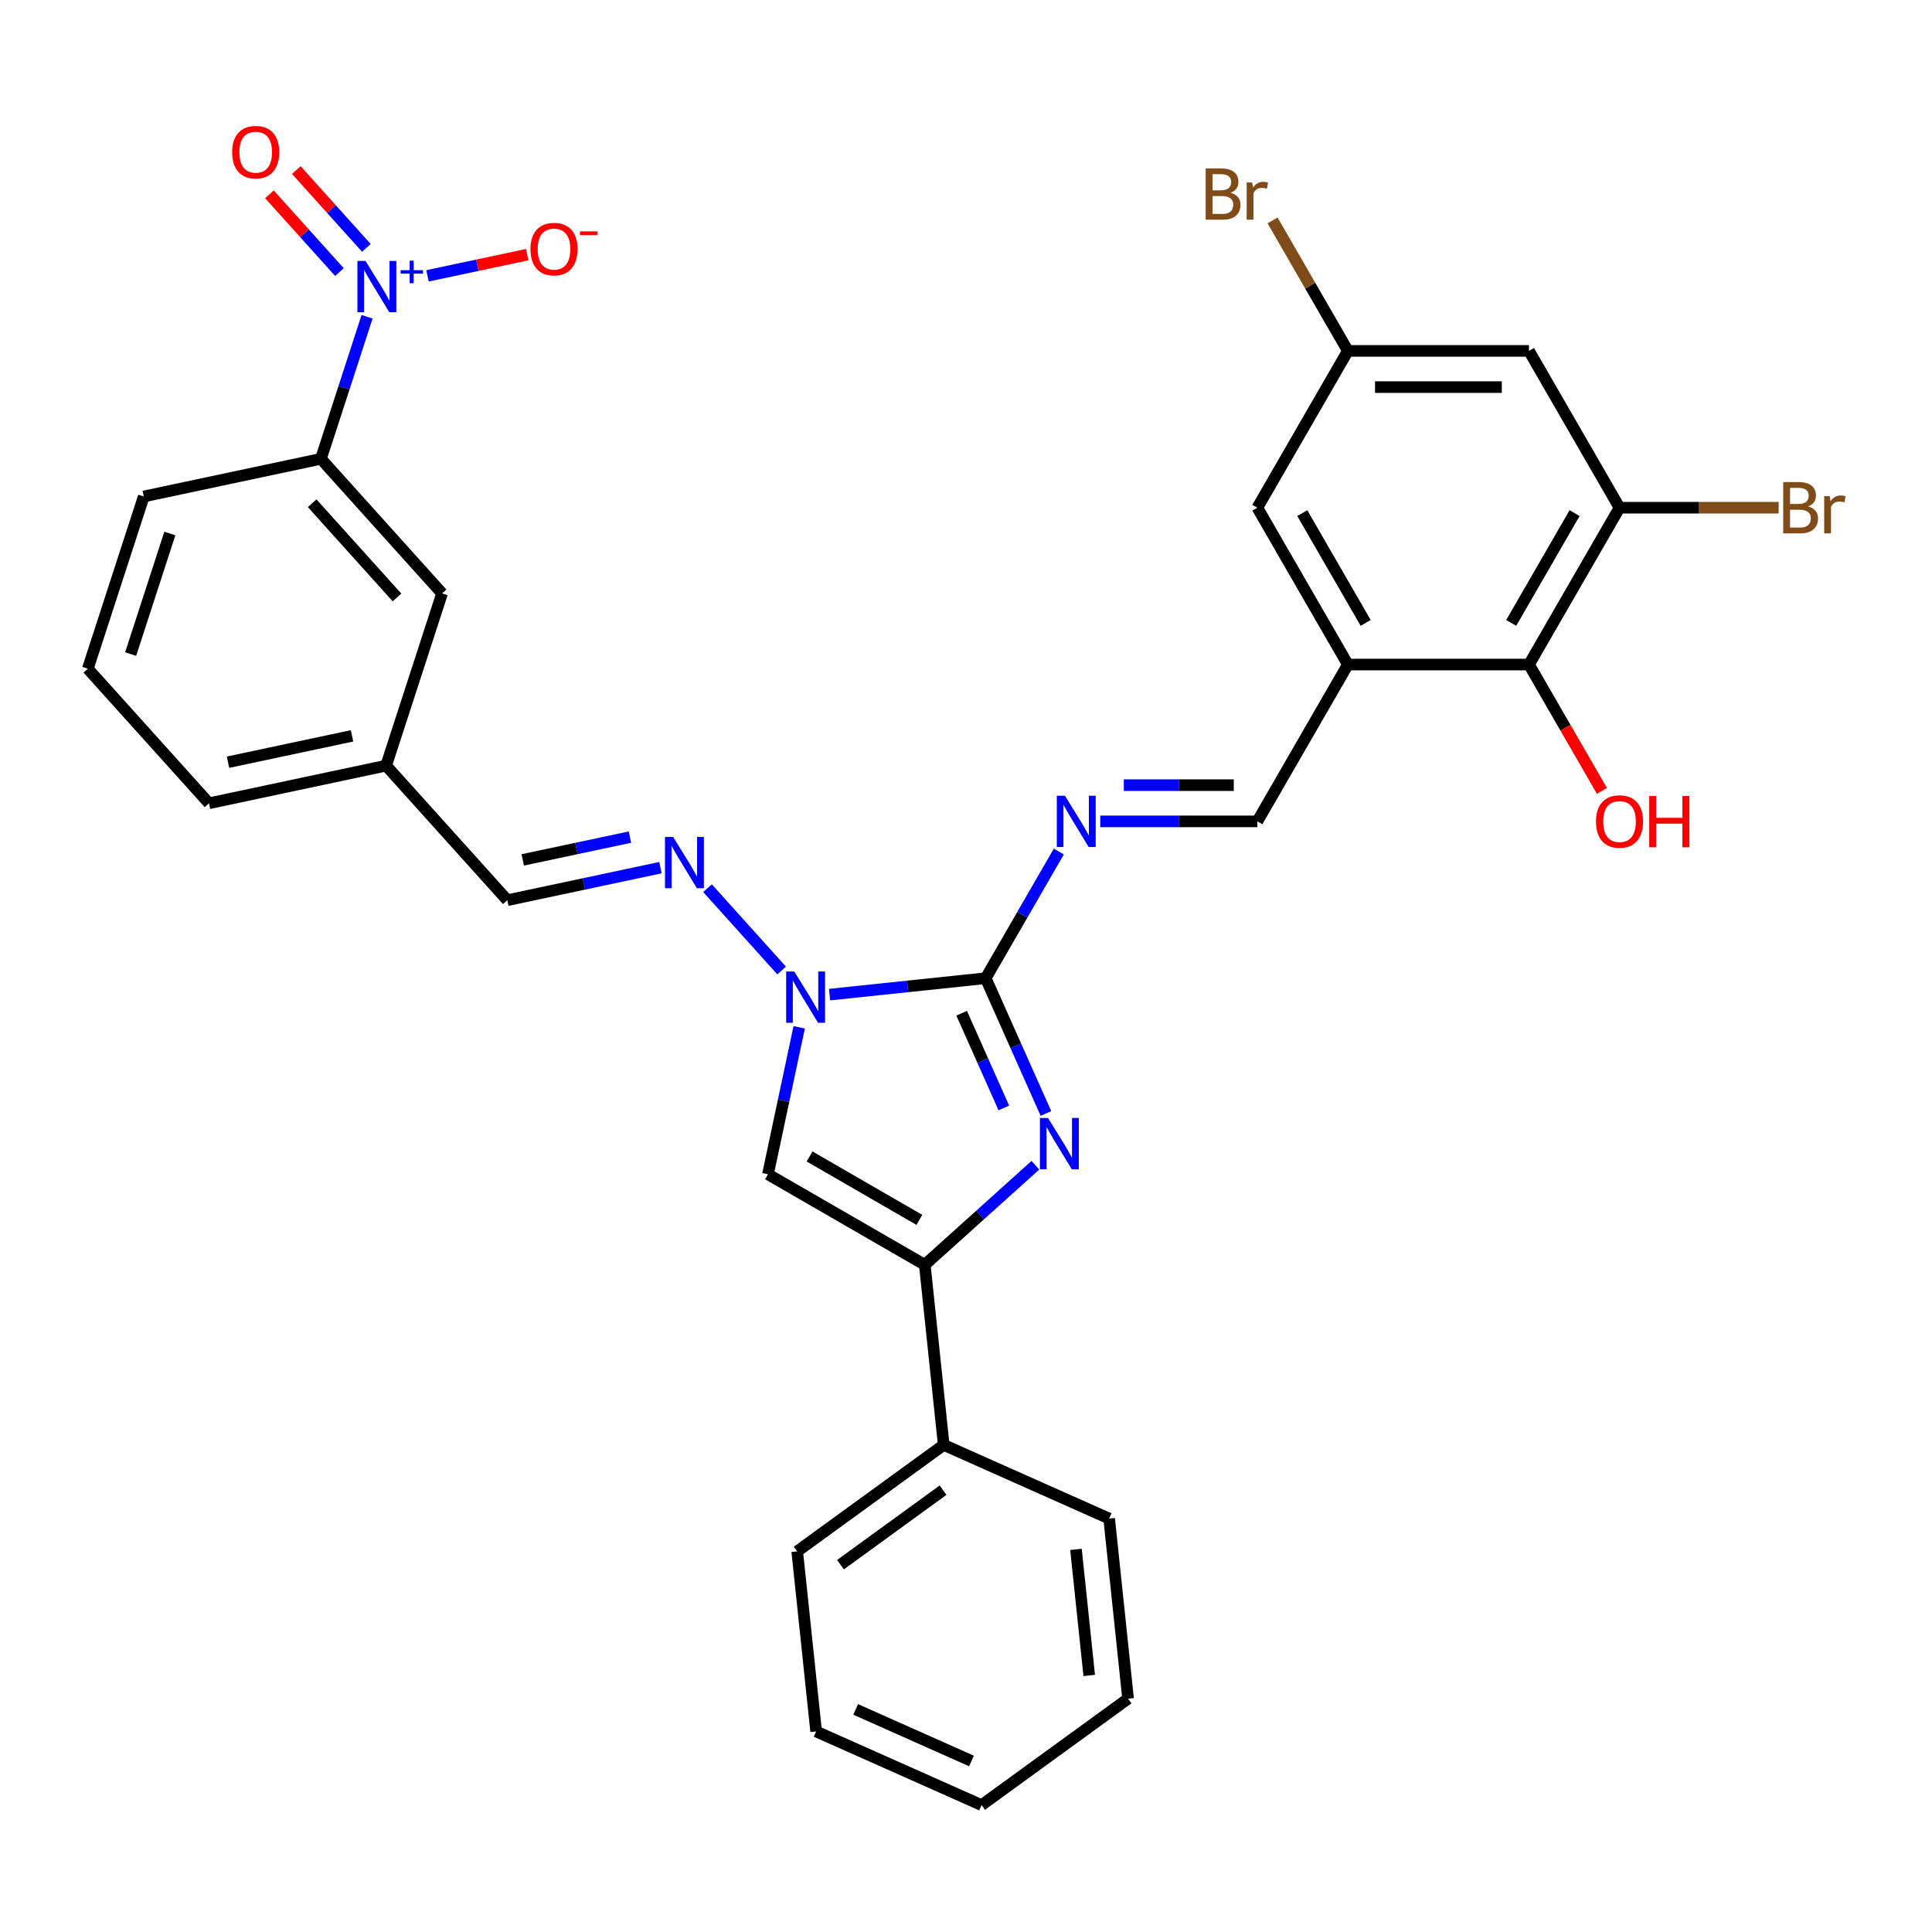 <?xml version='1.0' encoding='iso-8859-1'?>
<svg version='1.1' baseProfile='full'
              xmlns='http://www.w3.org/2000/svg'
                      xmlns:rdkit='http://www.rdkit.org/xml'
                      xmlns:xlink='http://www.w3.org/1999/xlink'
                  xml:space='preserve'
width='1000px' height='1000px' viewBox='0 0 1000 1000'>
<!-- END OF HEADER -->
<rect style='opacity:1.0;fill:#FFFFFF;stroke:none' width='1000' height='1000' x='0' y='0'> </rect>
<path class='bond-0' d='M 510.199,506.318 L 525.785,541.325' style='fill:none;fill-rule:evenodd;stroke:#000000;stroke-width:6px;stroke-linecap:butt;stroke-linejoin:miter;stroke-opacity:1' />
<path class='bond-0' d='M 525.785,541.325 L 541.371,576.331' style='fill:none;fill-rule:evenodd;stroke:#0000FF;stroke-width:6px;stroke-linecap:butt;stroke-linejoin:miter;stroke-opacity:1' />
<path class='bond-0' d='M 497.749,524.445 L 508.66,548.95' style='fill:none;fill-rule:evenodd;stroke:#000000;stroke-width:6px;stroke-linecap:butt;stroke-linejoin:miter;stroke-opacity:1' />
<path class='bond-0' d='M 508.66,548.95 L 519.57,573.454' style='fill:none;fill-rule:evenodd;stroke:#0000FF;stroke-width:6px;stroke-linecap:butt;stroke-linejoin:miter;stroke-opacity:1' />
<path class='bond-1' d='M 510.199,506.318 L 469.795,510.565' style='fill:none;fill-rule:evenodd;stroke:#000000;stroke-width:6px;stroke-linecap:butt;stroke-linejoin:miter;stroke-opacity:1' />
<path class='bond-1' d='M 469.795,510.565 L 429.391,514.812' style='fill:none;fill-rule:evenodd;stroke:#0000FF;stroke-width:6px;stroke-linecap:butt;stroke-linejoin:miter;stroke-opacity:1' />
<path class='bond-5' d='M 510.199,506.318 L 529.125,473.539' style='fill:none;fill-rule:evenodd;stroke:#000000;stroke-width:6px;stroke-linecap:butt;stroke-linejoin:miter;stroke-opacity:1' />
<path class='bond-5' d='M 529.125,473.539 L 548.05,440.759' style='fill:none;fill-rule:evenodd;stroke:#0000FF;stroke-width:6px;stroke-linecap:butt;stroke-linejoin:miter;stroke-opacity:1' />
<path class='bond-2' d='M 535.914,603.121 L 507.29,628.894' style='fill:none;fill-rule:evenodd;stroke:#0000FF;stroke-width:6px;stroke-linecap:butt;stroke-linejoin:miter;stroke-opacity:1' />
<path class='bond-2' d='M 507.29,628.894 L 478.667,654.666' style='fill:none;fill-rule:evenodd;stroke:#000000;stroke-width:6px;stroke-linecap:butt;stroke-linejoin:miter;stroke-opacity:1' />
<path class='bond-3' d='M 413.661,531.732 L 405.577,569.766' style='fill:none;fill-rule:evenodd;stroke:#0000FF;stroke-width:6px;stroke-linecap:butt;stroke-linejoin:miter;stroke-opacity:1' />
<path class='bond-3' d='M 405.577,569.766 L 397.492,607.8' style='fill:none;fill-rule:evenodd;stroke:#000000;stroke-width:6px;stroke-linecap:butt;stroke-linejoin:miter;stroke-opacity:1' />
<path class='bond-7' d='M 404.57,502.333 L 366.208,459.727' style='fill:none;fill-rule:evenodd;stroke:#0000FF;stroke-width:6px;stroke-linecap:butt;stroke-linejoin:miter;stroke-opacity:1' />
<path class='bond-18' d='M 478.667,654.666 L 488.465,747.885' style='fill:none;fill-rule:evenodd;stroke:#000000;stroke-width:6px;stroke-linecap:butt;stroke-linejoin:miter;stroke-opacity:1' />
<path class='bond-32' d='M 478.667,654.666 L 397.492,607.8' style='fill:none;fill-rule:evenodd;stroke:#000000;stroke-width:6px;stroke-linecap:butt;stroke-linejoin:miter;stroke-opacity:1' />
<path class='bond-32' d='M 475.864,631.401 L 419.042,598.595' style='fill:none;fill-rule:evenodd;stroke:#000000;stroke-width:6px;stroke-linecap:butt;stroke-linejoin:miter;stroke-opacity:1' />
<path class='bond-4' d='M 189.995,163.96 L 178.049,200.724' style='fill:none;fill-rule:evenodd;stroke:#0000FF;stroke-width:6px;stroke-linecap:butt;stroke-linejoin:miter;stroke-opacity:1' />
<path class='bond-4' d='M 178.049,200.724 L 166.104,237.489' style='fill:none;fill-rule:evenodd;stroke:#000000;stroke-width:6px;stroke-linecap:butt;stroke-linejoin:miter;stroke-opacity:1' />
<path class='bond-13' d='M 221.262,142.776 L 247.078,137.289' style='fill:none;fill-rule:evenodd;stroke:#0000FF;stroke-width:6px;stroke-linecap:butt;stroke-linejoin:miter;stroke-opacity:1' />
<path class='bond-13' d='M 247.078,137.289 L 272.894,131.802' style='fill:none;fill-rule:evenodd;stroke:#FF0000;stroke-width:6px;stroke-linecap:butt;stroke-linejoin:miter;stroke-opacity:1' />
<path class='bond-14' d='M 189.624,128.289 L 171.502,108.163' style='fill:none;fill-rule:evenodd;stroke:#0000FF;stroke-width:6px;stroke-linecap:butt;stroke-linejoin:miter;stroke-opacity:1' />
<path class='bond-14' d='M 171.502,108.163 L 153.38,88.036' style='fill:none;fill-rule:evenodd;stroke:#FF0000;stroke-width:6px;stroke-linecap:butt;stroke-linejoin:miter;stroke-opacity:1' />
<path class='bond-14' d='M 175.693,140.833 L 157.571,120.706' style='fill:none;fill-rule:evenodd;stroke:#0000FF;stroke-width:6px;stroke-linecap:butt;stroke-linejoin:miter;stroke-opacity:1' />
<path class='bond-14' d='M 157.571,120.706 L 139.448,100.58' style='fill:none;fill-rule:evenodd;stroke:#FF0000;stroke-width:6px;stroke-linecap:butt;stroke-linejoin:miter;stroke-opacity:1' />
<path class='bond-10' d='M 569.476,425.144 L 610.137,425.144' style='fill:none;fill-rule:evenodd;stroke:#0000FF;stroke-width:6px;stroke-linecap:butt;stroke-linejoin:miter;stroke-opacity:1' />
<path class='bond-10' d='M 610.137,425.144 L 650.798,425.144' style='fill:none;fill-rule:evenodd;stroke:#000000;stroke-width:6px;stroke-linecap:butt;stroke-linejoin:miter;stroke-opacity:1' />
<path class='bond-10' d='M 581.674,406.397 L 610.137,406.397' style='fill:none;fill-rule:evenodd;stroke:#0000FF;stroke-width:6px;stroke-linecap:butt;stroke-linejoin:miter;stroke-opacity:1' />
<path class='bond-10' d='M 610.137,406.397 L 638.6,406.397' style='fill:none;fill-rule:evenodd;stroke:#000000;stroke-width:6px;stroke-linecap:butt;stroke-linejoin:miter;stroke-opacity:1' />
<path class='bond-6' d='M 697.664,343.969 L 650.798,425.144' style='fill:none;fill-rule:evenodd;stroke:#000000;stroke-width:6px;stroke-linecap:butt;stroke-linejoin:miter;stroke-opacity:1' />
<path class='bond-9' d='M 697.664,343.969 L 791.397,343.969' style='fill:none;fill-rule:evenodd;stroke:#000000;stroke-width:6px;stroke-linecap:butt;stroke-linejoin:miter;stroke-opacity:1' />
<path class='bond-15' d='M 697.664,343.969 L 650.798,262.794' style='fill:none;fill-rule:evenodd;stroke:#000000;stroke-width:6px;stroke-linecap:butt;stroke-linejoin:miter;stroke-opacity:1' />
<path class='bond-15' d='M 706.869,322.419 L 674.063,265.597' style='fill:none;fill-rule:evenodd;stroke:#000000;stroke-width:6px;stroke-linecap:butt;stroke-linejoin:miter;stroke-opacity:1' />
<path class='bond-17' d='M 341.851,449.097 L 302.214,457.522' style='fill:none;fill-rule:evenodd;stroke:#0000FF;stroke-width:6px;stroke-linecap:butt;stroke-linejoin:miter;stroke-opacity:1' />
<path class='bond-17' d='M 302.214,457.522 L 262.577,465.947' style='fill:none;fill-rule:evenodd;stroke:#000000;stroke-width:6px;stroke-linecap:butt;stroke-linejoin:miter;stroke-opacity:1' />
<path class='bond-17' d='M 326.062,433.288 L 298.317,439.185' style='fill:none;fill-rule:evenodd;stroke:#0000FF;stroke-width:6px;stroke-linecap:butt;stroke-linejoin:miter;stroke-opacity:1' />
<path class='bond-17' d='M 298.317,439.185 L 270.571,445.083' style='fill:none;fill-rule:evenodd;stroke:#000000;stroke-width:6px;stroke-linecap:butt;stroke-linejoin:miter;stroke-opacity:1' />
<path class='bond-8' d='M 838.263,262.794 L 791.397,343.969' style='fill:none;fill-rule:evenodd;stroke:#000000;stroke-width:6px;stroke-linecap:butt;stroke-linejoin:miter;stroke-opacity:1' />
<path class='bond-8' d='M 814.998,265.597 L 782.192,322.419' style='fill:none;fill-rule:evenodd;stroke:#000000;stroke-width:6px;stroke-linecap:butt;stroke-linejoin:miter;stroke-opacity:1' />
<path class='bond-20' d='M 838.263,262.794 L 879.449,262.794' style='fill:none;fill-rule:evenodd;stroke:#000000;stroke-width:6px;stroke-linecap:butt;stroke-linejoin:miter;stroke-opacity:1' />
<path class='bond-20' d='M 879.449,262.794 L 920.635,262.794' style='fill:none;fill-rule:evenodd;stroke:#7F4C19;stroke-width:6px;stroke-linecap:butt;stroke-linejoin:miter;stroke-opacity:1' />
<path class='bond-33' d='M 838.263,262.794 L 791.397,181.62' style='fill:none;fill-rule:evenodd;stroke:#000000;stroke-width:6px;stroke-linecap:butt;stroke-linejoin:miter;stroke-opacity:1' />
<path class='bond-22' d='M 791.397,343.969 L 810.279,376.673' style='fill:none;fill-rule:evenodd;stroke:#000000;stroke-width:6px;stroke-linecap:butt;stroke-linejoin:miter;stroke-opacity:1' />
<path class='bond-22' d='M 810.279,376.673 L 829.161,409.378' style='fill:none;fill-rule:evenodd;stroke:#FF0000;stroke-width:6px;stroke-linecap:butt;stroke-linejoin:miter;stroke-opacity:1' />
<path class='bond-11' d='M 166.104,237.489 L 228.823,307.146' style='fill:none;fill-rule:evenodd;stroke:#000000;stroke-width:6px;stroke-linecap:butt;stroke-linejoin:miter;stroke-opacity:1' />
<path class='bond-11' d='M 161.58,260.481 L 205.484,309.241' style='fill:none;fill-rule:evenodd;stroke:#000000;stroke-width:6px;stroke-linecap:butt;stroke-linejoin:miter;stroke-opacity:1' />
<path class='bond-35' d='M 166.104,237.489 L 74.419,256.977' style='fill:none;fill-rule:evenodd;stroke:#000000;stroke-width:6px;stroke-linecap:butt;stroke-linejoin:miter;stroke-opacity:1' />
<path class='bond-12' d='M 791.397,181.62 L 697.664,181.62' style='fill:none;fill-rule:evenodd;stroke:#000000;stroke-width:6px;stroke-linecap:butt;stroke-linejoin:miter;stroke-opacity:1' />
<path class='bond-12' d='M 777.337,200.366 L 711.724,200.366' style='fill:none;fill-rule:evenodd;stroke:#000000;stroke-width:6px;stroke-linecap:butt;stroke-linejoin:miter;stroke-opacity:1' />
<path class='bond-16' d='M 650.798,262.794 L 697.664,181.62' style='fill:none;fill-rule:evenodd;stroke:#000000;stroke-width:6px;stroke-linecap:butt;stroke-linejoin:miter;stroke-opacity:1' />
<path class='bond-23' d='M 697.664,181.62 L 678.168,147.851' style='fill:none;fill-rule:evenodd;stroke:#000000;stroke-width:6px;stroke-linecap:butt;stroke-linejoin:miter;stroke-opacity:1' />
<path class='bond-23' d='M 678.168,147.851 L 658.672,114.082' style='fill:none;fill-rule:evenodd;stroke:#7F4C19;stroke-width:6px;stroke-linecap:butt;stroke-linejoin:miter;stroke-opacity:1' />
<path class='bond-21' d='M 262.577,465.947 L 199.858,396.29' style='fill:none;fill-rule:evenodd;stroke:#000000;stroke-width:6px;stroke-linecap:butt;stroke-linejoin:miter;stroke-opacity:1' />
<path class='bond-26' d='M 488.465,747.885 L 412.634,802.98' style='fill:none;fill-rule:evenodd;stroke:#000000;stroke-width:6px;stroke-linecap:butt;stroke-linejoin:miter;stroke-opacity:1' />
<path class='bond-26' d='M 488.109,771.316 L 435.027,809.882' style='fill:none;fill-rule:evenodd;stroke:#000000;stroke-width:6px;stroke-linecap:butt;stroke-linejoin:miter;stroke-opacity:1' />
<path class='bond-27' d='M 488.465,747.885 L 574.094,786.01' style='fill:none;fill-rule:evenodd;stroke:#000000;stroke-width:6px;stroke-linecap:butt;stroke-linejoin:miter;stroke-opacity:1' />
<path class='bond-19' d='M 228.823,307.146 L 199.858,396.29' style='fill:none;fill-rule:evenodd;stroke:#000000;stroke-width:6px;stroke-linecap:butt;stroke-linejoin:miter;stroke-opacity:1' />
<path class='bond-28' d='M 199.858,396.29 L 108.174,415.779' style='fill:none;fill-rule:evenodd;stroke:#000000;stroke-width:6px;stroke-linecap:butt;stroke-linejoin:miter;stroke-opacity:1' />
<path class='bond-28' d='M 182.208,380.877 L 118.029,394.518' style='fill:none;fill-rule:evenodd;stroke:#000000;stroke-width:6px;stroke-linecap:butt;stroke-linejoin:miter;stroke-opacity:1' />
<path class='bond-24' d='M 74.419,256.977 L 45.455,346.122' style='fill:none;fill-rule:evenodd;stroke:#000000;stroke-width:6px;stroke-linecap:butt;stroke-linejoin:miter;stroke-opacity:1' />
<path class='bond-24' d='M 87.904,276.142 L 67.628,338.543' style='fill:none;fill-rule:evenodd;stroke:#000000;stroke-width:6px;stroke-linecap:butt;stroke-linejoin:miter;stroke-opacity:1' />
<path class='bond-25' d='M 45.455,346.122 L 108.174,415.779' style='fill:none;fill-rule:evenodd;stroke:#000000;stroke-width:6px;stroke-linecap:butt;stroke-linejoin:miter;stroke-opacity:1' />
<path class='bond-29' d='M 412.634,802.98 L 422.431,896.199' style='fill:none;fill-rule:evenodd;stroke:#000000;stroke-width:6px;stroke-linecap:butt;stroke-linejoin:miter;stroke-opacity:1' />
<path class='bond-30' d='M 574.094,786.01 L 583.891,879.229' style='fill:none;fill-rule:evenodd;stroke:#000000;stroke-width:6px;stroke-linecap:butt;stroke-linejoin:miter;stroke-opacity:1' />
<path class='bond-30' d='M 556.92,801.952 L 563.778,867.205' style='fill:none;fill-rule:evenodd;stroke:#000000;stroke-width:6px;stroke-linecap:butt;stroke-linejoin:miter;stroke-opacity:1' />
<path class='bond-34' d='M 422.431,896.199 L 508.06,934.323' style='fill:none;fill-rule:evenodd;stroke:#000000;stroke-width:6px;stroke-linecap:butt;stroke-linejoin:miter;stroke-opacity:1' />
<path class='bond-34' d='M 442.901,884.792 L 502.841,911.479' style='fill:none;fill-rule:evenodd;stroke:#000000;stroke-width:6px;stroke-linecap:butt;stroke-linejoin:miter;stroke-opacity:1' />
<path class='bond-31' d='M 583.891,879.229 L 508.06,934.323' style='fill:none;fill-rule:evenodd;stroke:#000000;stroke-width:6px;stroke-linecap:butt;stroke-linejoin:miter;stroke-opacity:1' />
<path  class='atom-1' d='M 542.456 578.675
L 551.155 592.734
Q 552.017 594.122, 553.404 596.634
Q 554.791 599.146, 554.866 599.296
L 554.866 578.675
L 558.391 578.675
L 558.391 605.22
L 554.754 605.22
L 545.418 589.847
Q 544.331 588.048, 543.169 585.986
Q 542.044 583.924, 541.706 583.286
L 541.706 605.22
L 538.257 605.22
L 538.257 578.675
L 542.456 578.675
' fill='#0000FF'/>
<path  class='atom-2' d='M 411.113 502.843
L 419.811 516.903
Q 420.674 518.291, 422.061 520.803
Q 423.448 523.315, 423.523 523.465
L 423.523 502.843
L 427.047 502.843
L 427.047 529.388
L 423.411 529.388
L 414.075 514.016
Q 412.988 512.217, 411.825 510.155
Q 410.7 508.092, 410.363 507.455
L 410.363 529.388
L 406.914 529.388
L 406.914 502.843
L 411.113 502.843
' fill='#0000FF'/>
<path  class='atom-5' d='M 189.201 135.072
L 197.899 149.131
Q 198.762 150.519, 200.149 153.031
Q 201.536 155.543, 201.611 155.693
L 201.611 135.072
L 205.135 135.072
L 205.135 161.617
L 201.499 161.617
L 192.163 146.244
Q 191.076 144.445, 189.913 142.383
Q 188.788 140.321, 188.451 139.683
L 188.451 161.617
L 185.002 161.617
L 185.002 135.072
L 189.201 135.072
' fill='#0000FF'/>
<path  class='atom-5' d='M 207.362 139.856
L 212.039 139.856
L 212.039 134.932
L 214.118 134.932
L 214.118 139.856
L 218.919 139.856
L 218.919 141.638
L 214.118 141.638
L 214.118 146.587
L 212.039 146.587
L 212.039 141.638
L 207.362 141.638
L 207.362 139.856
' fill='#0000FF'/>
<path  class='atom-6' d='M 551.198 411.871
L 559.896 425.931
Q 560.759 427.318, 562.146 429.83
Q 563.533 432.342, 563.608 432.492
L 563.608 411.871
L 567.133 411.871
L 567.133 438.416
L 563.496 438.416
L 554.16 423.044
Q 553.073 421.244, 551.91 419.182
Q 550.786 417.12, 550.448 416.483
L 550.448 438.416
L 546.999 438.416
L 546.999 411.871
L 551.198 411.871
' fill='#0000FF'/>
<path  class='atom-8' d='M 348.394 433.187
L 357.092 447.246
Q 357.954 448.634, 359.342 451.146
Q 360.729 453.658, 360.804 453.808
L 360.804 433.187
L 364.328 433.187
L 364.328 459.732
L 360.691 459.732
L 351.356 444.36
Q 350.268 442.56, 349.106 440.498
Q 347.981 438.436, 347.644 437.798
L 347.644 459.732
L 344.194 459.732
L 344.194 433.187
L 348.394 433.187
' fill='#0000FF'/>
<path  class='atom-14' d='M 274.567 128.931
Q 274.567 122.557, 277.717 118.995
Q 280.866 115.433, 286.753 115.433
Q 292.639 115.433, 295.788 118.995
Q 298.938 122.557, 298.938 128.931
Q 298.938 135.38, 295.751 139.054
Q 292.564 142.691, 286.753 142.691
Q 280.904 142.691, 277.717 139.054
Q 274.567 135.417, 274.567 128.931
M 286.753 139.691
Q 290.802 139.691, 292.976 136.992
Q 295.189 134.255, 295.189 128.931
Q 295.189 123.719, 292.976 121.095
Q 290.802 118.433, 286.753 118.433
Q 282.703 118.433, 280.491 121.057
Q 278.317 123.682, 278.317 128.931
Q 278.317 134.292, 280.491 136.992
Q 282.703 139.691, 286.753 139.691
' fill='#FF0000'/>
<path  class='atom-14' d='M 300.175 119.766
L 309.257 119.766
L 309.257 121.746
L 300.175 121.746
L 300.175 119.766
' fill='#FF0000'/>
<path  class='atom-15' d='M 120.164 78.762
Q 120.164 72.388, 123.313 68.827
Q 126.463 65.265, 132.349 65.265
Q 138.236 65.265, 141.385 68.827
Q 144.534 72.388, 144.534 78.762
Q 144.534 85.211, 141.348 88.885
Q 138.161 92.522, 132.349 92.522
Q 126.5 92.522, 123.313 88.885
Q 120.164 85.249, 120.164 78.762
M 132.349 89.523
Q 136.399 89.523, 138.573 86.823
Q 140.785 84.086, 140.785 78.762
Q 140.785 73.551, 138.573 70.926
Q 136.399 68.264, 132.349 68.264
Q 128.3 68.264, 126.088 70.889
Q 123.913 73.513, 123.913 78.762
Q 123.913 84.124, 126.088 86.823
Q 128.3 89.523, 132.349 89.523
' fill='#FF0000'/>
<path  class='atom-21' d='M 935.876 262.119
Q 938.425 262.832, 939.7 264.406
Q 941.012 265.944, 941.012 268.231
Q 941.012 271.905, 938.65 274.005
Q 936.326 276.067, 931.902 276.067
L 922.978 276.067
L 922.978 249.522
L 930.814 249.522
Q 935.351 249.522, 937.638 251.359
Q 939.925 253.196, 939.925 256.57
Q 939.925 260.582, 935.876 262.119
M 926.54 252.521
L 926.54 260.845
L 930.814 260.845
Q 933.439 260.845, 934.789 259.795
Q 936.176 258.707, 936.176 256.57
Q 936.176 252.521, 930.814 252.521
L 926.54 252.521
M 931.902 273.067
Q 934.489 273.067, 935.876 271.83
Q 937.263 270.593, 937.263 268.231
Q 937.263 266.056, 935.726 264.969
Q 934.226 263.844, 931.339 263.844
L 926.54 263.844
L 926.54 273.067
L 931.902 273.067
' fill='#7F4C19'/>
<path  class='atom-21' d='M 947.049 256.795
L 947.461 259.457
Q 949.486 256.458, 952.785 256.458
Q 953.835 256.458, 955.26 256.833
L 954.697 259.982
Q 953.085 259.607, 952.185 259.607
Q 950.611 259.607, 949.561 260.245
Q 948.549 260.845, 947.724 262.307
L 947.724 276.067
L 944.199 276.067
L 944.199 256.795
L 947.049 256.795
' fill='#7F4C19'/>
<path  class='atom-23' d='M 826.078 425.219
Q 826.078 418.845, 829.227 415.283
Q 832.377 411.721, 838.263 411.721
Q 844.149 411.721, 847.299 415.283
Q 850.448 418.845, 850.448 425.219
Q 850.448 431.667, 847.261 435.342
Q 844.074 438.978, 838.263 438.978
Q 832.414 438.978, 829.227 435.342
Q 826.078 431.705, 826.078 425.219
M 838.263 435.979
Q 842.312 435.979, 844.487 433.28
Q 846.699 430.543, 846.699 425.219
Q 846.699 420.007, 844.487 417.383
Q 842.312 414.721, 838.263 414.721
Q 834.214 414.721, 832.002 417.345
Q 829.827 419.97, 829.827 425.219
Q 829.827 430.58, 832.002 433.28
Q 834.214 435.979, 838.263 435.979
' fill='#FF0000'/>
<path  class='atom-23' d='M 853.635 412.021
L 857.234 412.021
L 857.234 423.306
L 870.807 423.306
L 870.807 412.021
L 874.406 412.021
L 874.406 438.566
L 870.807 438.566
L 870.807 426.306
L 857.234 426.306
L 857.234 438.566
L 853.635 438.566
L 853.635 412.021
' fill='#FF0000'/>
<path  class='atom-24' d='M 636.944 99.77
Q 639.494 100.482, 640.769 102.057
Q 642.081 103.594, 642.081 105.881
Q 642.081 109.556, 639.719 111.655
Q 637.394 113.717, 632.97 113.717
L 624.047 113.717
L 624.047 87.172
L 631.883 87.172
Q 636.42 87.172, 638.707 89.01
Q 640.994 90.847, 640.994 94.221
Q 640.994 98.233, 636.944 99.77
M 627.609 90.172
L 627.609 98.495
L 631.883 98.495
Q 634.507 98.495, 635.857 97.445
Q 637.244 96.358, 637.244 94.221
Q 637.244 90.172, 631.883 90.172
L 627.609 90.172
M 632.97 110.718
Q 635.557 110.718, 636.944 109.481
Q 638.332 108.243, 638.332 105.881
Q 638.332 103.707, 636.794 102.62
Q 635.295 101.495, 632.408 101.495
L 627.609 101.495
L 627.609 110.718
L 632.97 110.718
' fill='#7F4C19'/>
<path  class='atom-24' d='M 648.117 94.446
L 648.53 97.108
Q 650.554 94.109, 653.854 94.109
Q 654.904 94.109, 656.328 94.484
L 655.766 97.633
Q 654.154 97.258, 653.254 97.258
Q 651.679 97.258, 650.629 97.895
Q 649.617 98.495, 648.792 99.957
L 648.792 113.717
L 645.268 113.717
L 645.268 94.446
L 648.117 94.446
' fill='#7F4C19'/>
</svg>
